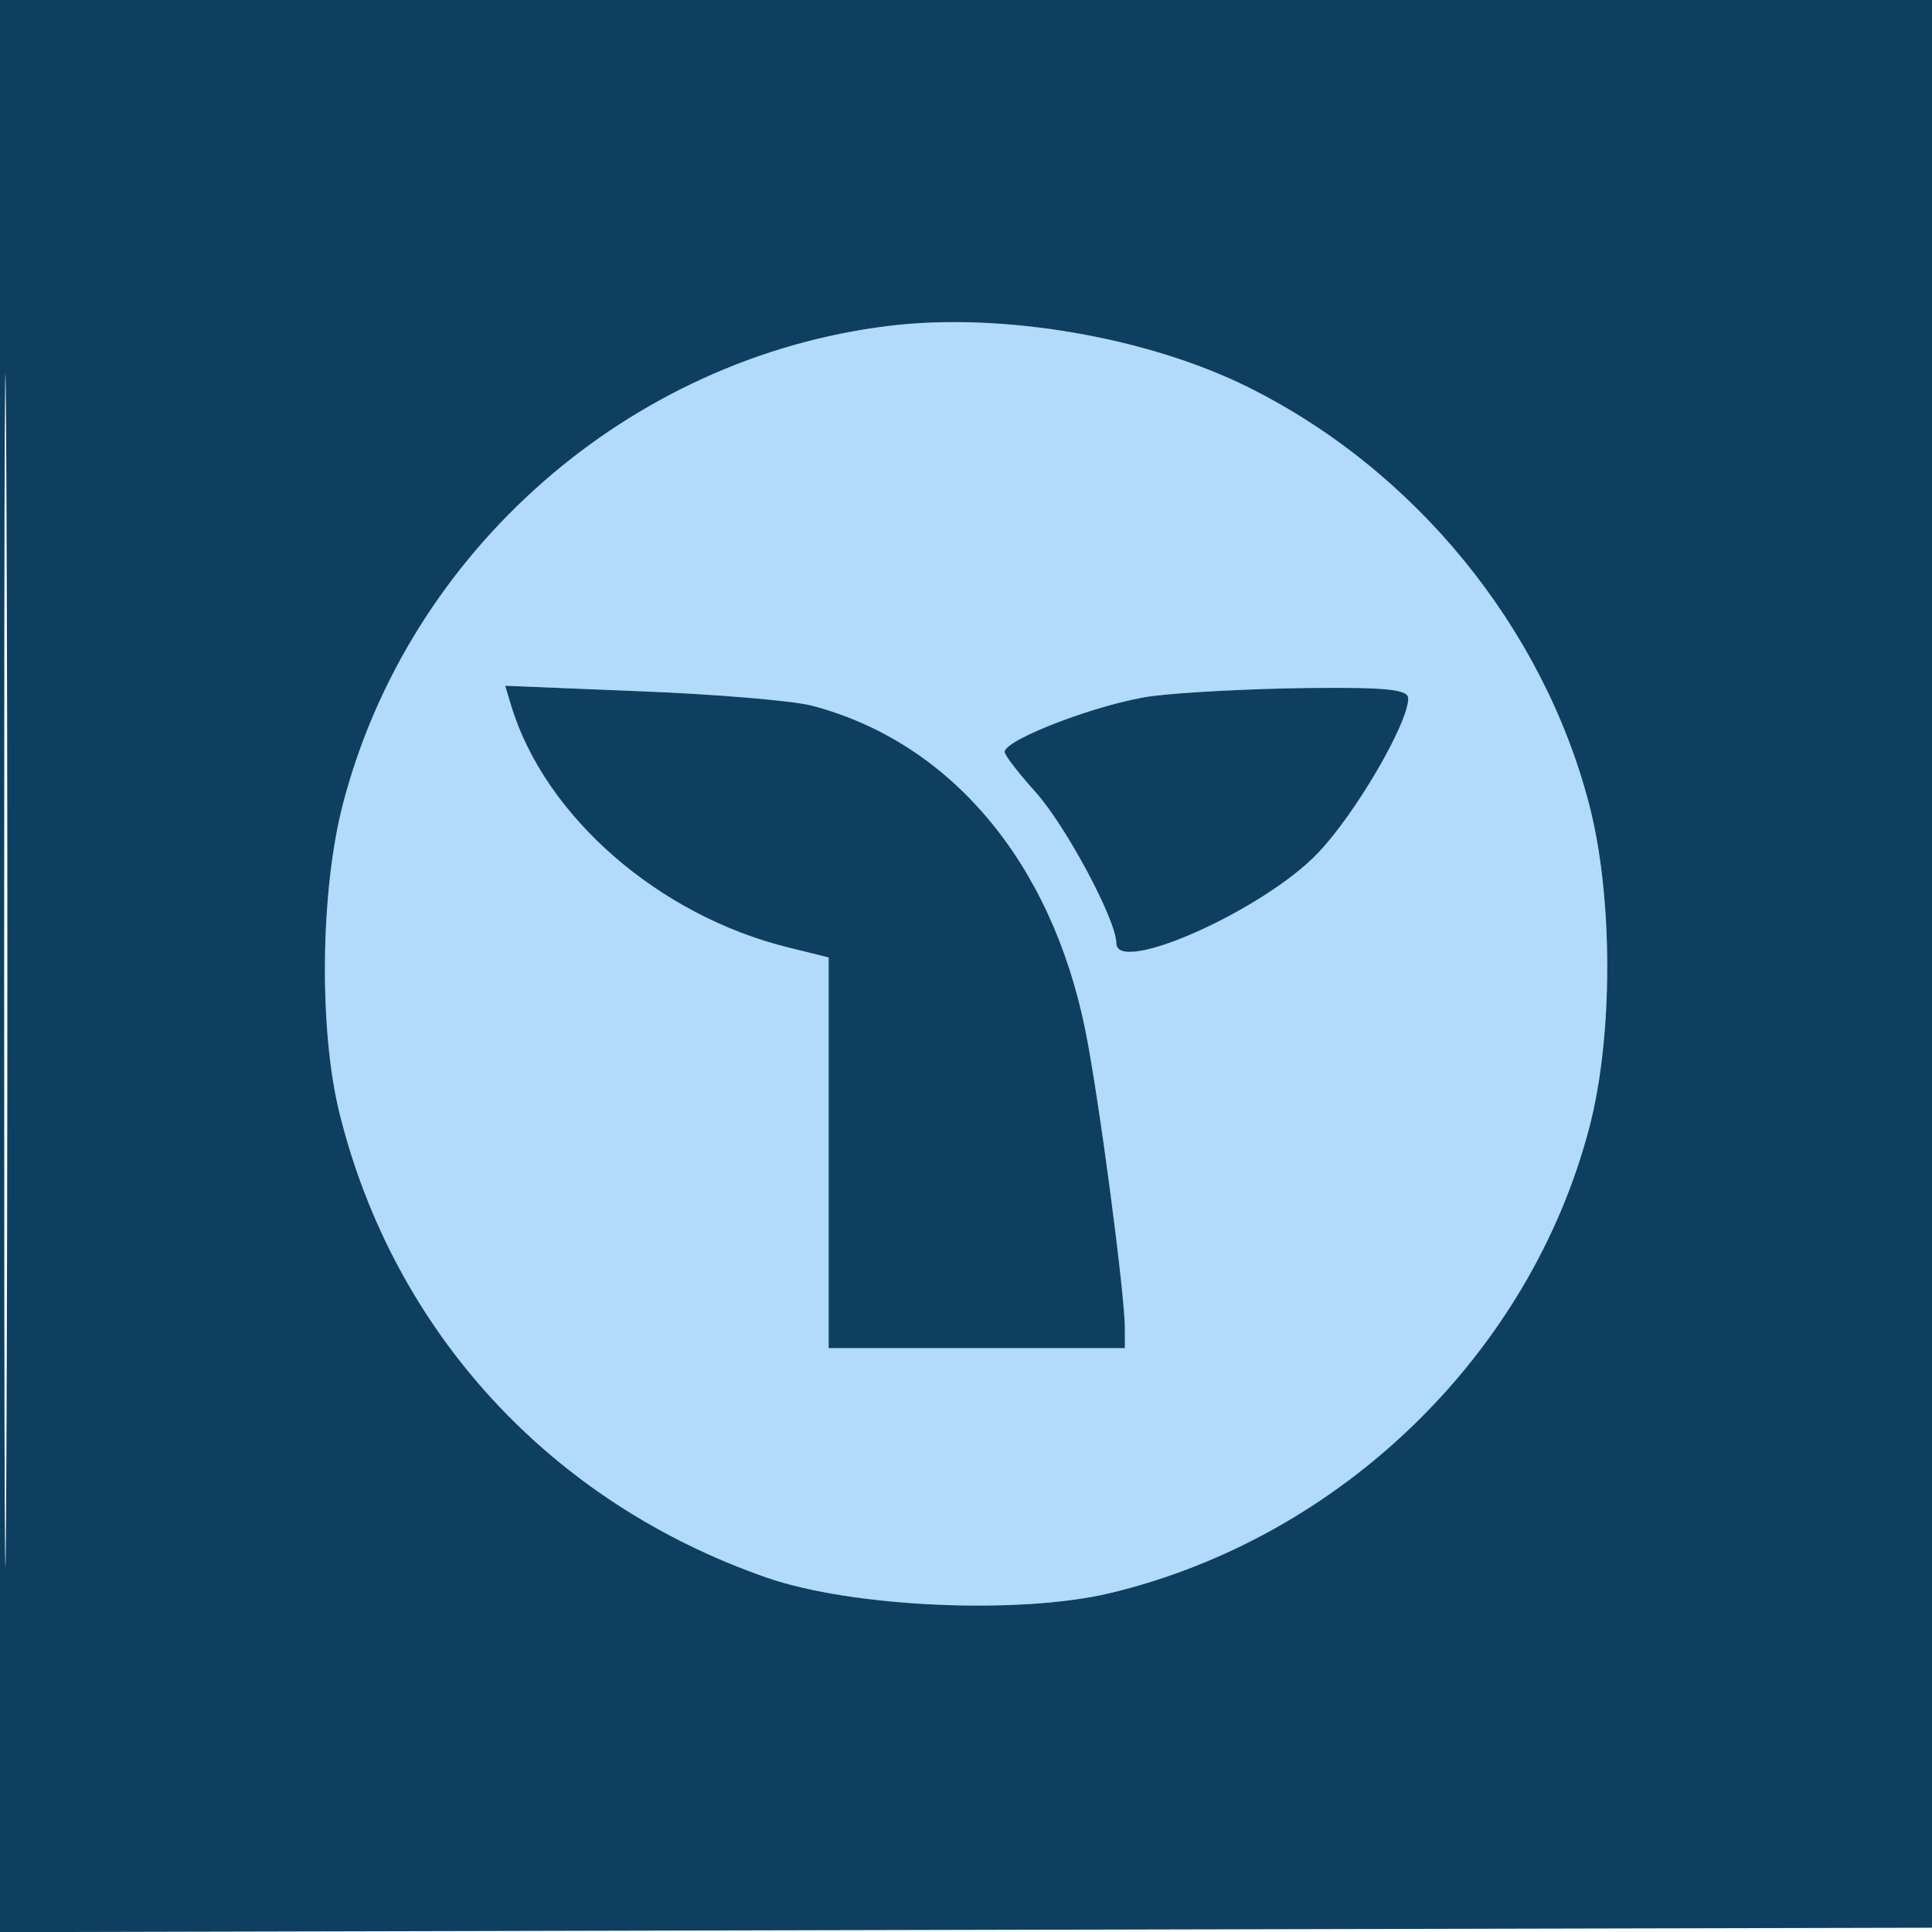 <?xml version="1.0" encoding="UTF-8"?>
<svg xmlns="http://www.w3.org/2000/svg" xmlns:xlink="http://www.w3.org/1999/xlink" width="60px" height="60px" viewBox="0 0 60 60" version="1.1">
    <g id="surface1">
        <path style=" stroke:none;fill-rule:evenodd;fill:rgb(69.412%,85.49%,98.431%);fill-opacity:1;" d="M 27.602 10.121 C 19.535 11.105 12.684 17.113 10.645 24.988 C 9.949 27.676 9.902 31.969 10.539 34.555 C 12.219 41.355 17.098 46.664 23.816 48.996 C 26.465 49.918 31.652 50.148 34.469 49.477 C 41.645 47.758 47.52 42.051 49.359 35.012 C 50.102 32.176 50.098 27.848 49.355 24.988 C 47.922 19.477 43.945 14.602 38.777 12.031 C 35.637 10.465 31.102 9.691 27.602 10.121 M 15.875 21.914 C 16.914 25.344 20.441 28.426 24.473 29.422 L 25.734 29.734 L 25.734 41.867 L 34.934 41.867 L 34.934 41.258 C 34.934 40.184 34.125 34.062 33.707 32 C 32.652 26.762 29.504 23.031 25.195 21.91 C 24.609 21.762 22.234 21.559 19.91 21.469 L 15.688 21.297 L 15.875 21.914 M 35.789 21.617 C 34.203 21.824 31.199 22.961 31.199 23.352 C 31.199 23.453 31.633 24.012 32.156 24.594 C 33.09 25.629 34.668 28.574 34.668 29.289 C 34.668 30.305 39.227 28.273 40.922 26.5 C 42.082 25.293 43.734 22.465 43.734 21.691 C 43.734 21.41 43.059 21.34 40.602 21.367 C 38.875 21.387 36.711 21.5 35.789 21.617 "/>
        <path style=" stroke:none;fill-rule:evenodd;fill:rgb(5.49%,24.706%,37.647%);fill-opacity:1;" d="M 0 30 L 0 60.004 L 30.066 59.934 L 60.133 59.867 L 60.199 29.934 L 60.27 0 L 0 0 L 0 30 M 0.129 30.133 C 0.129 46.633 0.16 53.383 0.199 45.133 C 0.238 36.883 0.238 23.383 0.199 15.133 C 0.16 6.883 0.129 13.633 0.129 30.133 M 27.602 10.121 C 19.535 11.105 12.684 17.113 10.645 24.988 C 9.949 27.676 9.902 31.969 10.539 34.555 C 12.219 41.355 17.098 46.664 23.816 48.996 C 26.465 49.918 31.652 50.148 34.469 49.477 C 41.645 47.758 47.52 42.051 49.359 35.012 C 50.102 32.176 50.098 27.848 49.355 24.988 C 47.922 19.477 43.945 14.602 38.777 12.031 C 35.637 10.465 31.102 9.691 27.602 10.121 M 15.875 21.914 C 16.914 25.344 20.441 28.426 24.473 29.422 L 25.734 29.734 L 25.734 41.867 L 34.934 41.867 L 34.934 41.258 C 34.934 40.184 34.125 34.062 33.707 32 C 32.652 26.762 29.504 23.031 25.195 21.91 C 24.609 21.762 22.234 21.559 19.91 21.469 L 15.688 21.297 L 15.875 21.914 M 35.789 21.617 C 34.203 21.824 31.199 22.961 31.199 23.352 C 31.199 23.453 31.633 24.012 32.156 24.594 C 33.09 25.629 34.668 28.574 34.668 29.289 C 34.668 30.305 39.227 28.273 40.922 26.5 C 42.082 25.293 43.734 22.465 43.734 21.691 C 43.734 21.41 43.059 21.34 40.602 21.367 C 38.875 21.387 36.711 21.5 35.789 21.617 "/>
    </g>
</svg>
